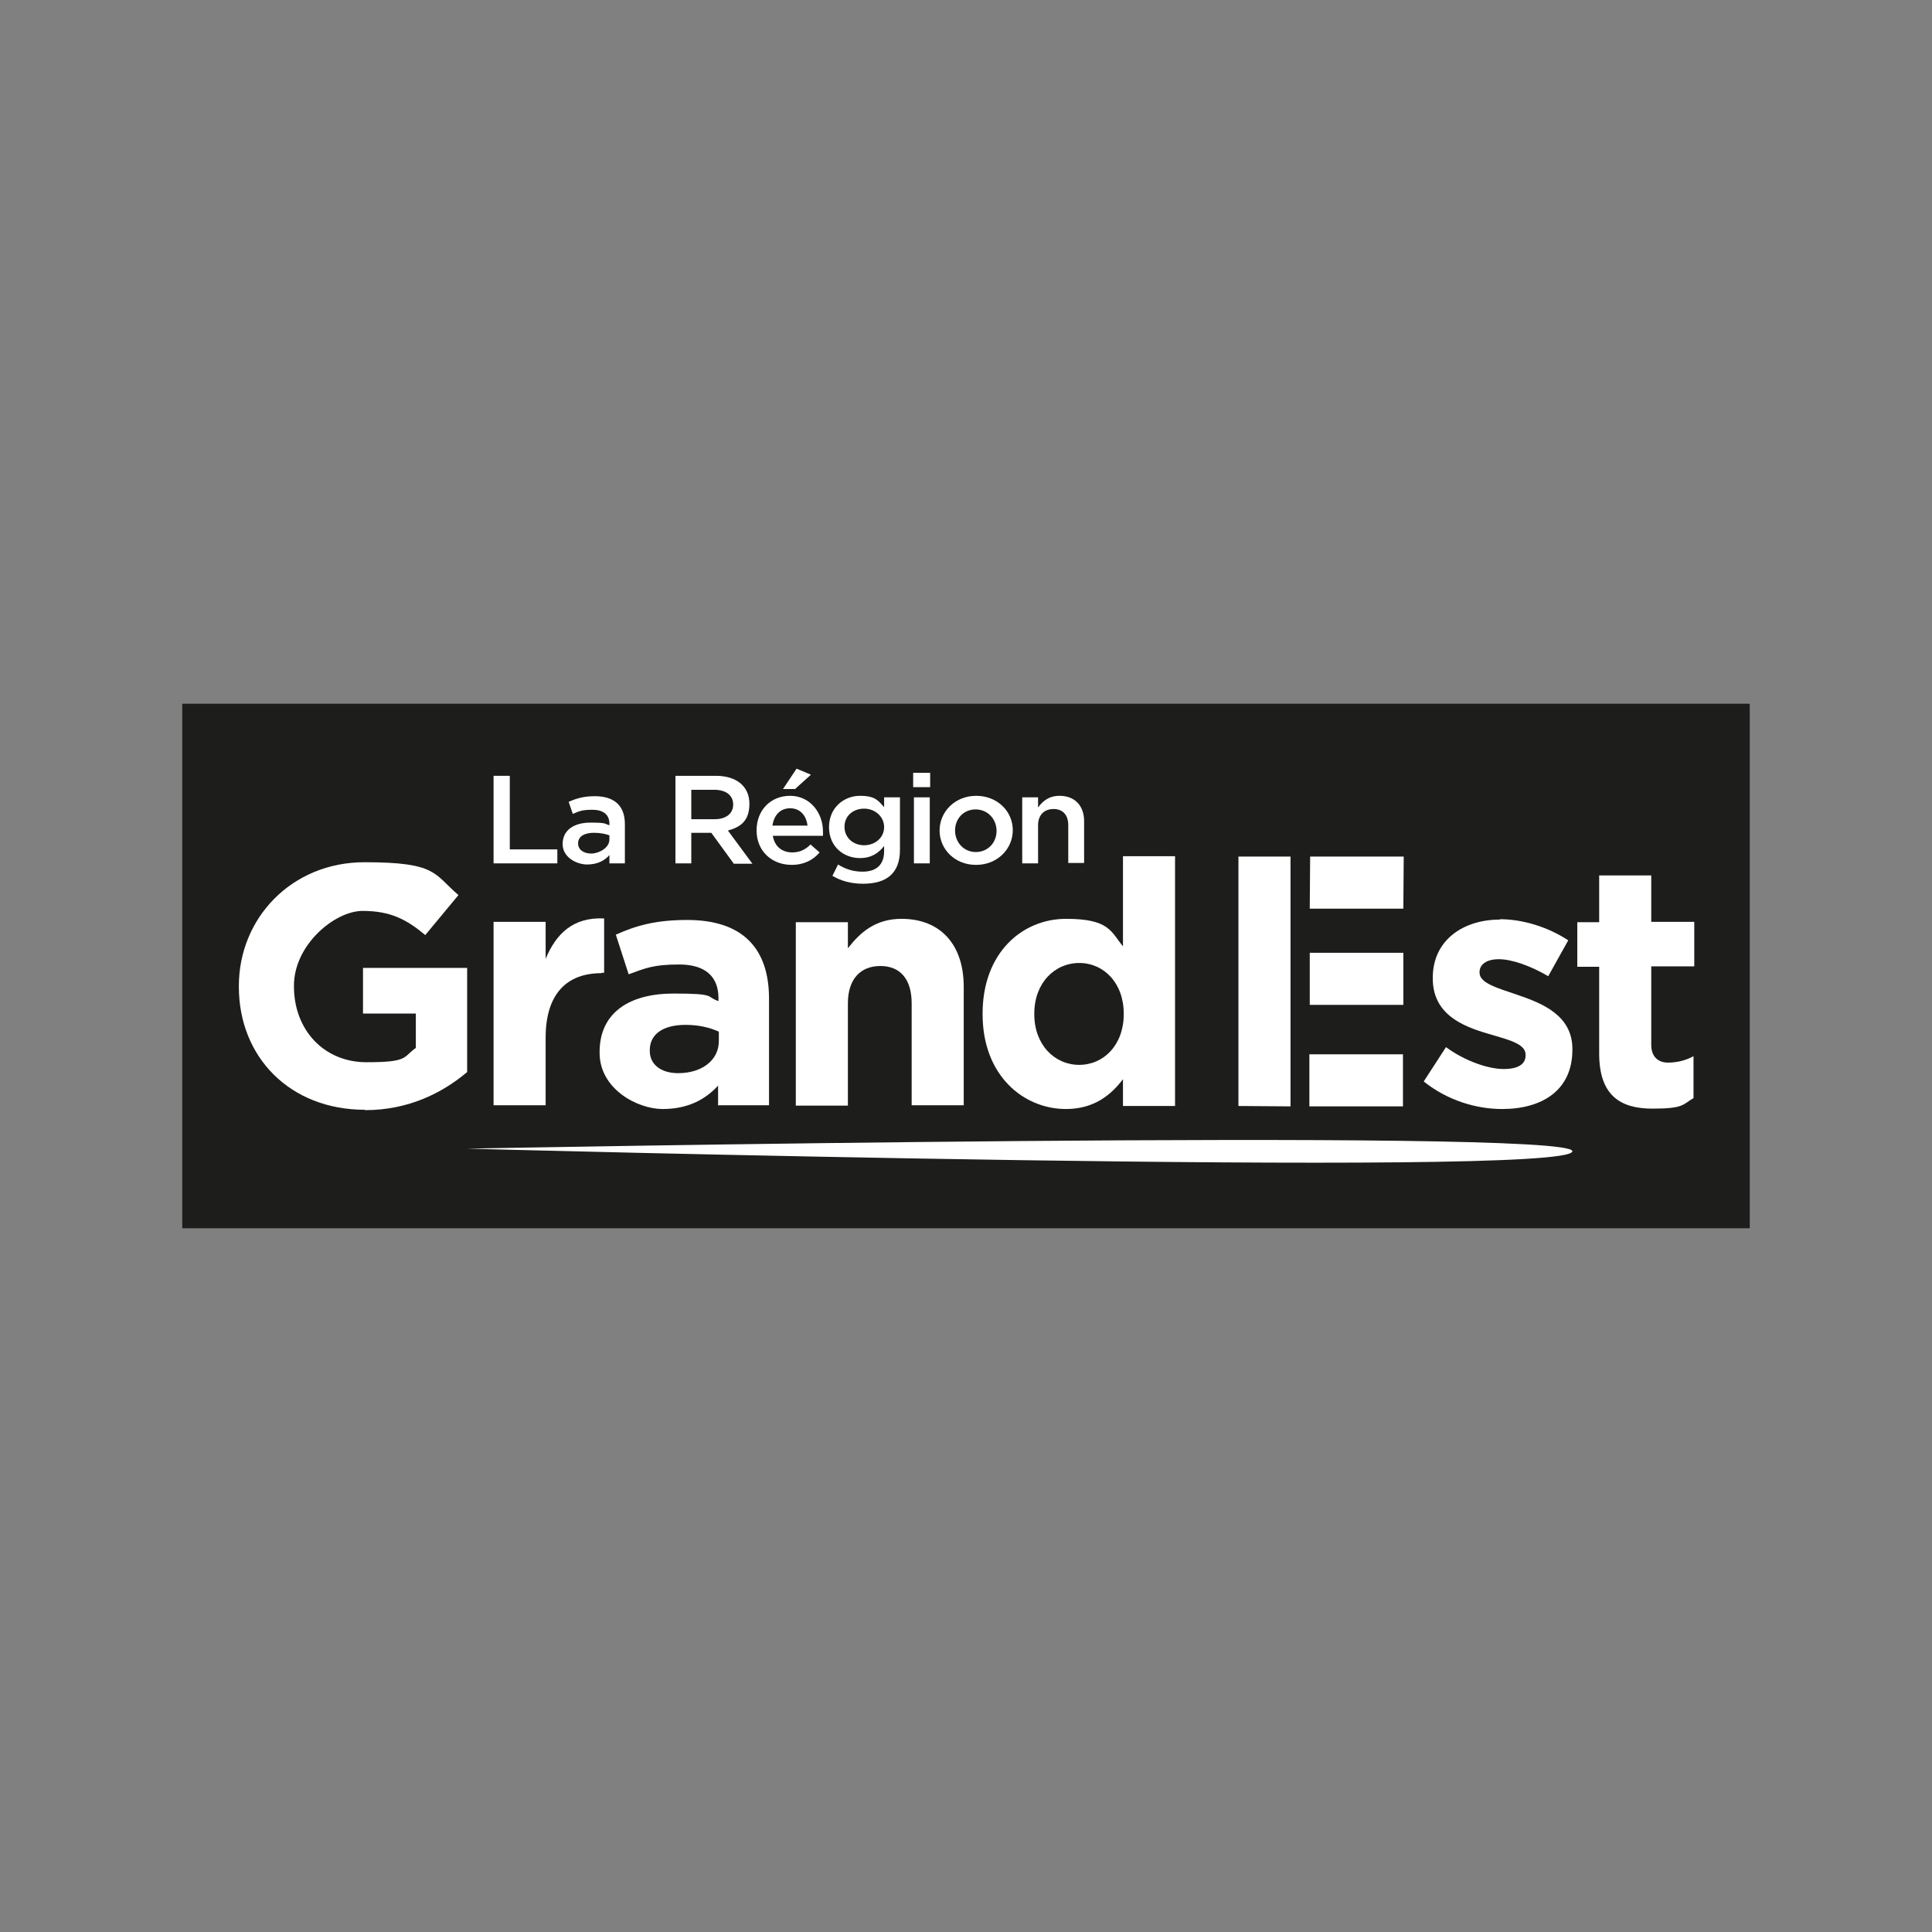 <?xml version="1.0" encoding="UTF-8"?>
<svg id="Calque_1" xmlns="http://www.w3.org/2000/svg" xmlns:xlink="http://www.w3.org/1999/xlink" version="1.1" viewBox="0 0 512 512">
  <rect x="0" y="0" width="512" height="512" fill="#808080" stroke="none"/>
  <!-- Generator: Adobe Illustrator 29.2.1, SVG Export Plug-In . SVG Version: 2.1.0 Build 116)  -->
  <defs>
    <style>
      .st0 {
        fill: none;
      }

      .st1 {
        fill: #1d1d1b;
      }

      .st2 {
        fill: #fff;
      }

      .st3 {
        clip-path: url(#clippath);
      }
    </style>
    <clipPath id="clippath">
      <rect class="st0" x="377.3" y="232" width="71.8" height="61.9"/>
    </clipPath>
  </defs>
  <rect class="st1" x="48.3" y="186.5" width="415.4" height="139"/>
  <polygon class="st2" points="130.8 205.6 135.1 205.6 135.1 225.1 147.7 225.1 147.7 228.8 130.8 228.8 130.8 205.6"/>
  <g>
    <path class="st2" d="M161.6,221.4c-1.1-.4-2.5-.7-4.2-.7-2.6,0-4.2,1-4.2,2.8h0c0,1.7,1.5,2.7,3.5,2.7s4.8-1.5,4.8-3.7v-1.1ZM161.5,228.8v-2.2c-1.2,1.4-3.1,2.5-5.9,2.5s-6.5-1.9-6.5-5.4h0c0-3.8,3.1-5.7,7.4-5.7s3.6.3,5,.7v-.4c0-2.4-1.6-3.7-4.5-3.7s-3.5.4-5.2,1.1l-1.1-3.2c2-.9,4-1.5,6.9-1.5,5.4,0,8,2.7,8,7.4v10.4h-4.1Z"/>
    <path class="st2" d="M189.4,209.3h-6.2v7.8h6.2c3,0,4.9-1.5,4.9-3.9s-1.9-3.9-5-3.9M194.4,228.8l-5.9-8.1h-5.3v8.1h-4.2v-23.2h10.7c5.5,0,8.9,2.8,8.9,7.4s-2.4,6.2-5.7,7.1l6.5,8.8h-5Z"/>
    <path class="st2" d="M207.5,209.1l3.6-5.4,3.8,1.6-4.2,3.8h-3.2ZM214,218.8c-.3-2.6-1.9-4.6-4.6-4.6s-4.3,1.9-4.7,4.6h9.3ZM209.9,225.9c2,0,3.5-.7,4.9-2.1l2.4,2.1c-1.7,2-4.1,3.3-7.4,3.3-5.3,0-9.3-3.7-9.3-9.1s3.7-9.2,8.9-9.2,8.7,4.4,8.7,9.5,0,.7,0,1.1h-13.3c.5,2.9,2.5,4.4,5.2,4.4"/>
    <path class="st2" d="M229,214.3c-2.9,0-5.2,1.9-5.2,4.8s2.3,4.9,5.2,4.9,5.3-2,5.3-4.8-2.4-4.9-5.3-4.9M228.7,234.2c-3,0-5.8-.7-8.1-2.1l1.5-3c1.9,1.2,4,1.9,6.5,1.9,3.7,0,5.7-1.9,5.7-5.4v-1.4c-1.5,1.9-3.4,3.2-6.4,3.2-4.3,0-8.2-3-8.2-8.2s4-8.3,8.2-8.3,4.9,1.4,6.4,3v-2.6h4.2v13.9c0,6.2-3.5,9-9.8,9"/>
  </g>
  <path class="st2" d="M242.2,211.3h4.2v17.5h-4.2v-17.5ZM242,208.6v-3.8h4.5v3.8h-4.5Z"/>
  <g>
    <path class="st2" d="M258.6,214.5c-3.3,0-5.5,2.5-5.5,5.6s2.3,5.7,5.5,5.7,5.5-2.5,5.5-5.6-2.3-5.7-5.6-5.7M258.6,229.2c-5.5,0-9.6-4.1-9.6-9.1s4.1-9.2,9.7-9.2,9.7,4.1,9.7,9.1-4.1,9.2-9.7,9.2"/>
    <path class="st2" d="M275.1,228.8h-4.2v-17.5h4.2v2.7c1.2-1.7,2.9-3.1,5.7-3.1,4.1,0,6.5,2.7,6.5,6.7v11.1h-4.2v-10c0-2.7-1.4-4.3-3.9-4.3s-4.1,1.6-4.1,4.3v9.9Z"/>
    <path class="st2" d="M96.7,294.1c-19.8,0-33.4-13.9-33.4-32.6v-.2c0-18,14-32.8,33.3-32.8s18.3,3.1,24.9,8.7l-8.8,10.6c-4.9-4.1-9.2-6.4-16.6-6.4s-18.2,9-18.2,19.8v.2c0,11.6,8,20.1,19.2,20.1s9.6-1.3,13.1-3.8v-9.1h-14v-12.1h27.6v27.6c-6.5,5.5-15.5,10.1-27.1,10.1"/>
    <path class="st2" d="M159.4,257.9c-9.2,0-14.8,5.5-14.8,17.1v17.9h-13.8v-48.6h13.8v9.8c2.8-6.7,7.3-11.1,15.5-10.7v14.4h-.7Z"/>
    <path class="st2" d="M190.5,273.4c-2.4-1.1-5.4-1.8-8.8-1.8-5.9,0-9.5,2.4-9.5,6.7v.2c0,3.7,3.1,5.9,7.5,5.9,6.4,0,10.8-3.5,10.8-8.5v-2.4ZM190.3,293v-5.3c-3.4,3.7-8,6.2-14.7,6.2s-16.7-5.3-16.7-14.9v-.2c0-10.6,8.1-15.5,19.6-15.5s8.4.8,11.9,2v-.8c0-5.7-3.5-8.9-10.4-8.9s-9,1-13.4,2.6l-3.4-10.5c5.3-2.4,10.6-3.9,18.9-3.9,15,0,21.7,7.8,21.7,20.9v28.2h-13.3Z"/>
    <path class="st2" d="M241.6,293v-27.1c0-6.5-3.1-9.9-8.3-9.9s-8.6,3.4-8.6,9.9v27.1h-13.8v-48.6h13.8v6.9c3.2-4.1,7.2-7.8,14.2-7.8,10.4,0,16.5,6.9,16.5,18v31.4h-13.8Z"/>
    <path class="st2" d="M297.8,268.6c0-8.1-5.3-13.4-11.8-13.4s-11.9,5.3-11.9,13.4v.2c0,8.1,5.4,13.4,11.9,13.4s11.8-5.3,11.8-13.4v-.2ZM297.6,293v-7c-3.4,4.5-8,7.9-15.1,7.9-11.3,0-22.1-8.9-22.1-25.1v-.2c0-16.2,10.6-25.1,22.1-25.1s11.9,3.4,15.1,7.3v-23.9h13.8v66.2h-13.8Z"/>
  </g>
  <g class="st3">
    <path class="st2" d="M437.6,232h-13.8v12.4h-5.8v11.8h5.8v23c0,11.2,5.7,14.6,14.1,14.6s8-1.1,10.9-2.8v-11.1c-2,1.1-4.3,1.7-6.8,1.7s-4.4-1.5-4.4-4.7v-20.8h11.4v-11.8h-11.4v-12.4Z"/>
  </g>
  <g>
    <path class="st2" d="M397.5,243.7c-9.8,0-17.8,5.5-17.8,15.4v.2c0,9.4,7.7,12.6,14.5,14.6,5.3,1.6,10.1,2.6,10.1,5.6v.2c0,2.2-1.8,3.6-5.8,3.6s-10.1-2-15.3-5.8l-5.9,9.1c6.4,5.1,14,7.3,20.8,7.3,10.5,0,18.6-4.9,18.6-15.7v-.2c0-8.9-7.9-12.1-14.7-14.4-5.3-1.8-9.9-3.1-9.9-5.8v-.2c0-1.9,1.7-3.4,5.1-3.4s8.3,1.7,13.1,4.5l5.3-9.5c-5.3-3.5-12-5.6-18.1-5.6"/>
    <path class="st2" d="M123.8,304.4s293.3-5.6,292.9.7c-.4,7.2-292.9-.7-292.9-.7"/>
  </g>
  <polygon class="st2" points="347.2 227 372 227 371.9 240.8 347.1 240.8 347.2 227"/>
  <polygon class="st2" points="342 227 342 293.2 328.2 293.1 328.2 227 342 227"/>
  <polygon class="st2" points="347.1 252.5 371.9 252.5 371.9 266.3 347.1 266.3 347.1 252.5"/>
  <polygon class="st2" points="347 279.4 371.8 279.4 371.8 293.2 347 293.2 347 279.4"/>
</svg>